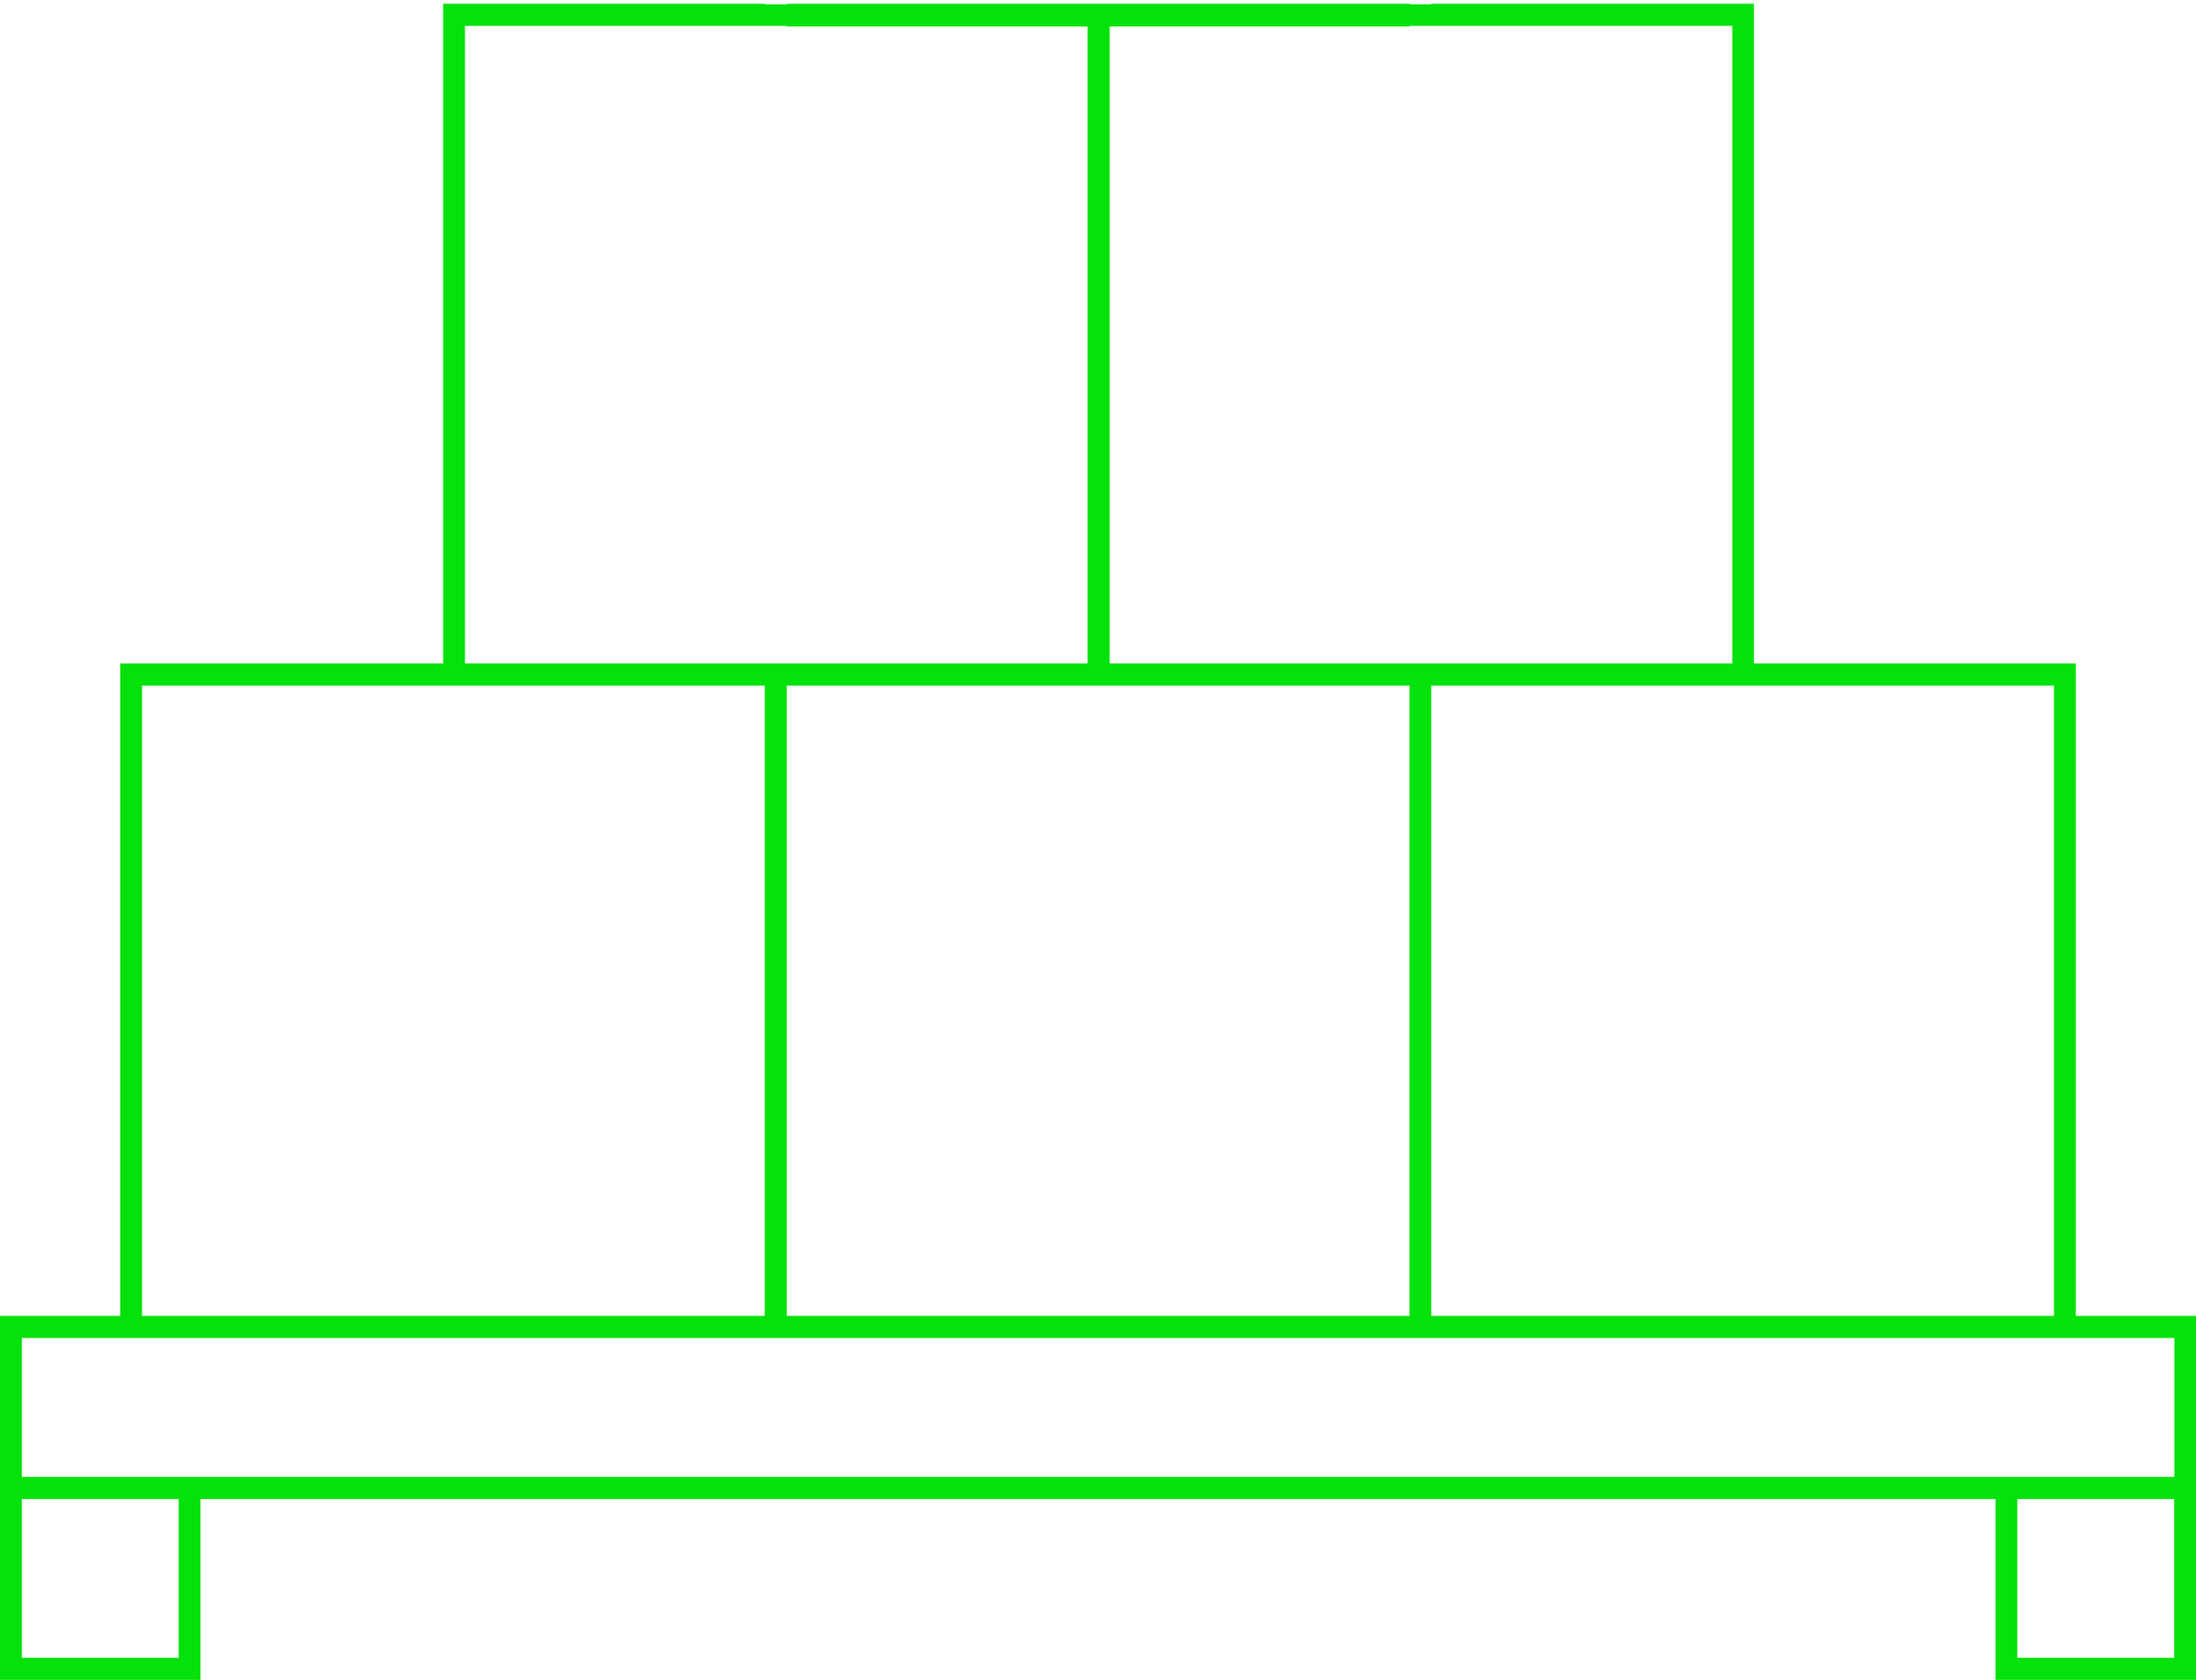 <svg xmlns="http://www.w3.org/2000/svg" width="132" height="101" viewBox="0 0 132 101" fill="none"><path id="icona" d="M124.774 79.116V39.89H105.43V0.226H86.059L86.02 0.265H45.967L46.007 0.226H26.636V39.89H7.226V79.116H0V101H12.053V90.125H119.948V101H132V79.116H124.761H124.774ZM123.462 79.116H86.033V41.218H123.462V79.116ZM84.721 41.218V79.116H47.292V41.218H84.721ZM104.131 1.554V39.89H66.702V1.554H104.131ZM47.279 1.593H84.708L84.748 0.226H47.318L47.279 1.593ZM27.948 1.554H65.377V39.89H27.948V1.554ZM8.538 41.218H45.967V79.116H8.538V41.218ZM10.741 99.672H1.311V90.125H10.741V99.672ZM130.689 99.672H121.259V90.125H130.689V99.672ZM119.948 88.797H1.311V80.444H130.702V88.797H119.961H119.948Z" fill="#05E10A"></path></svg>
